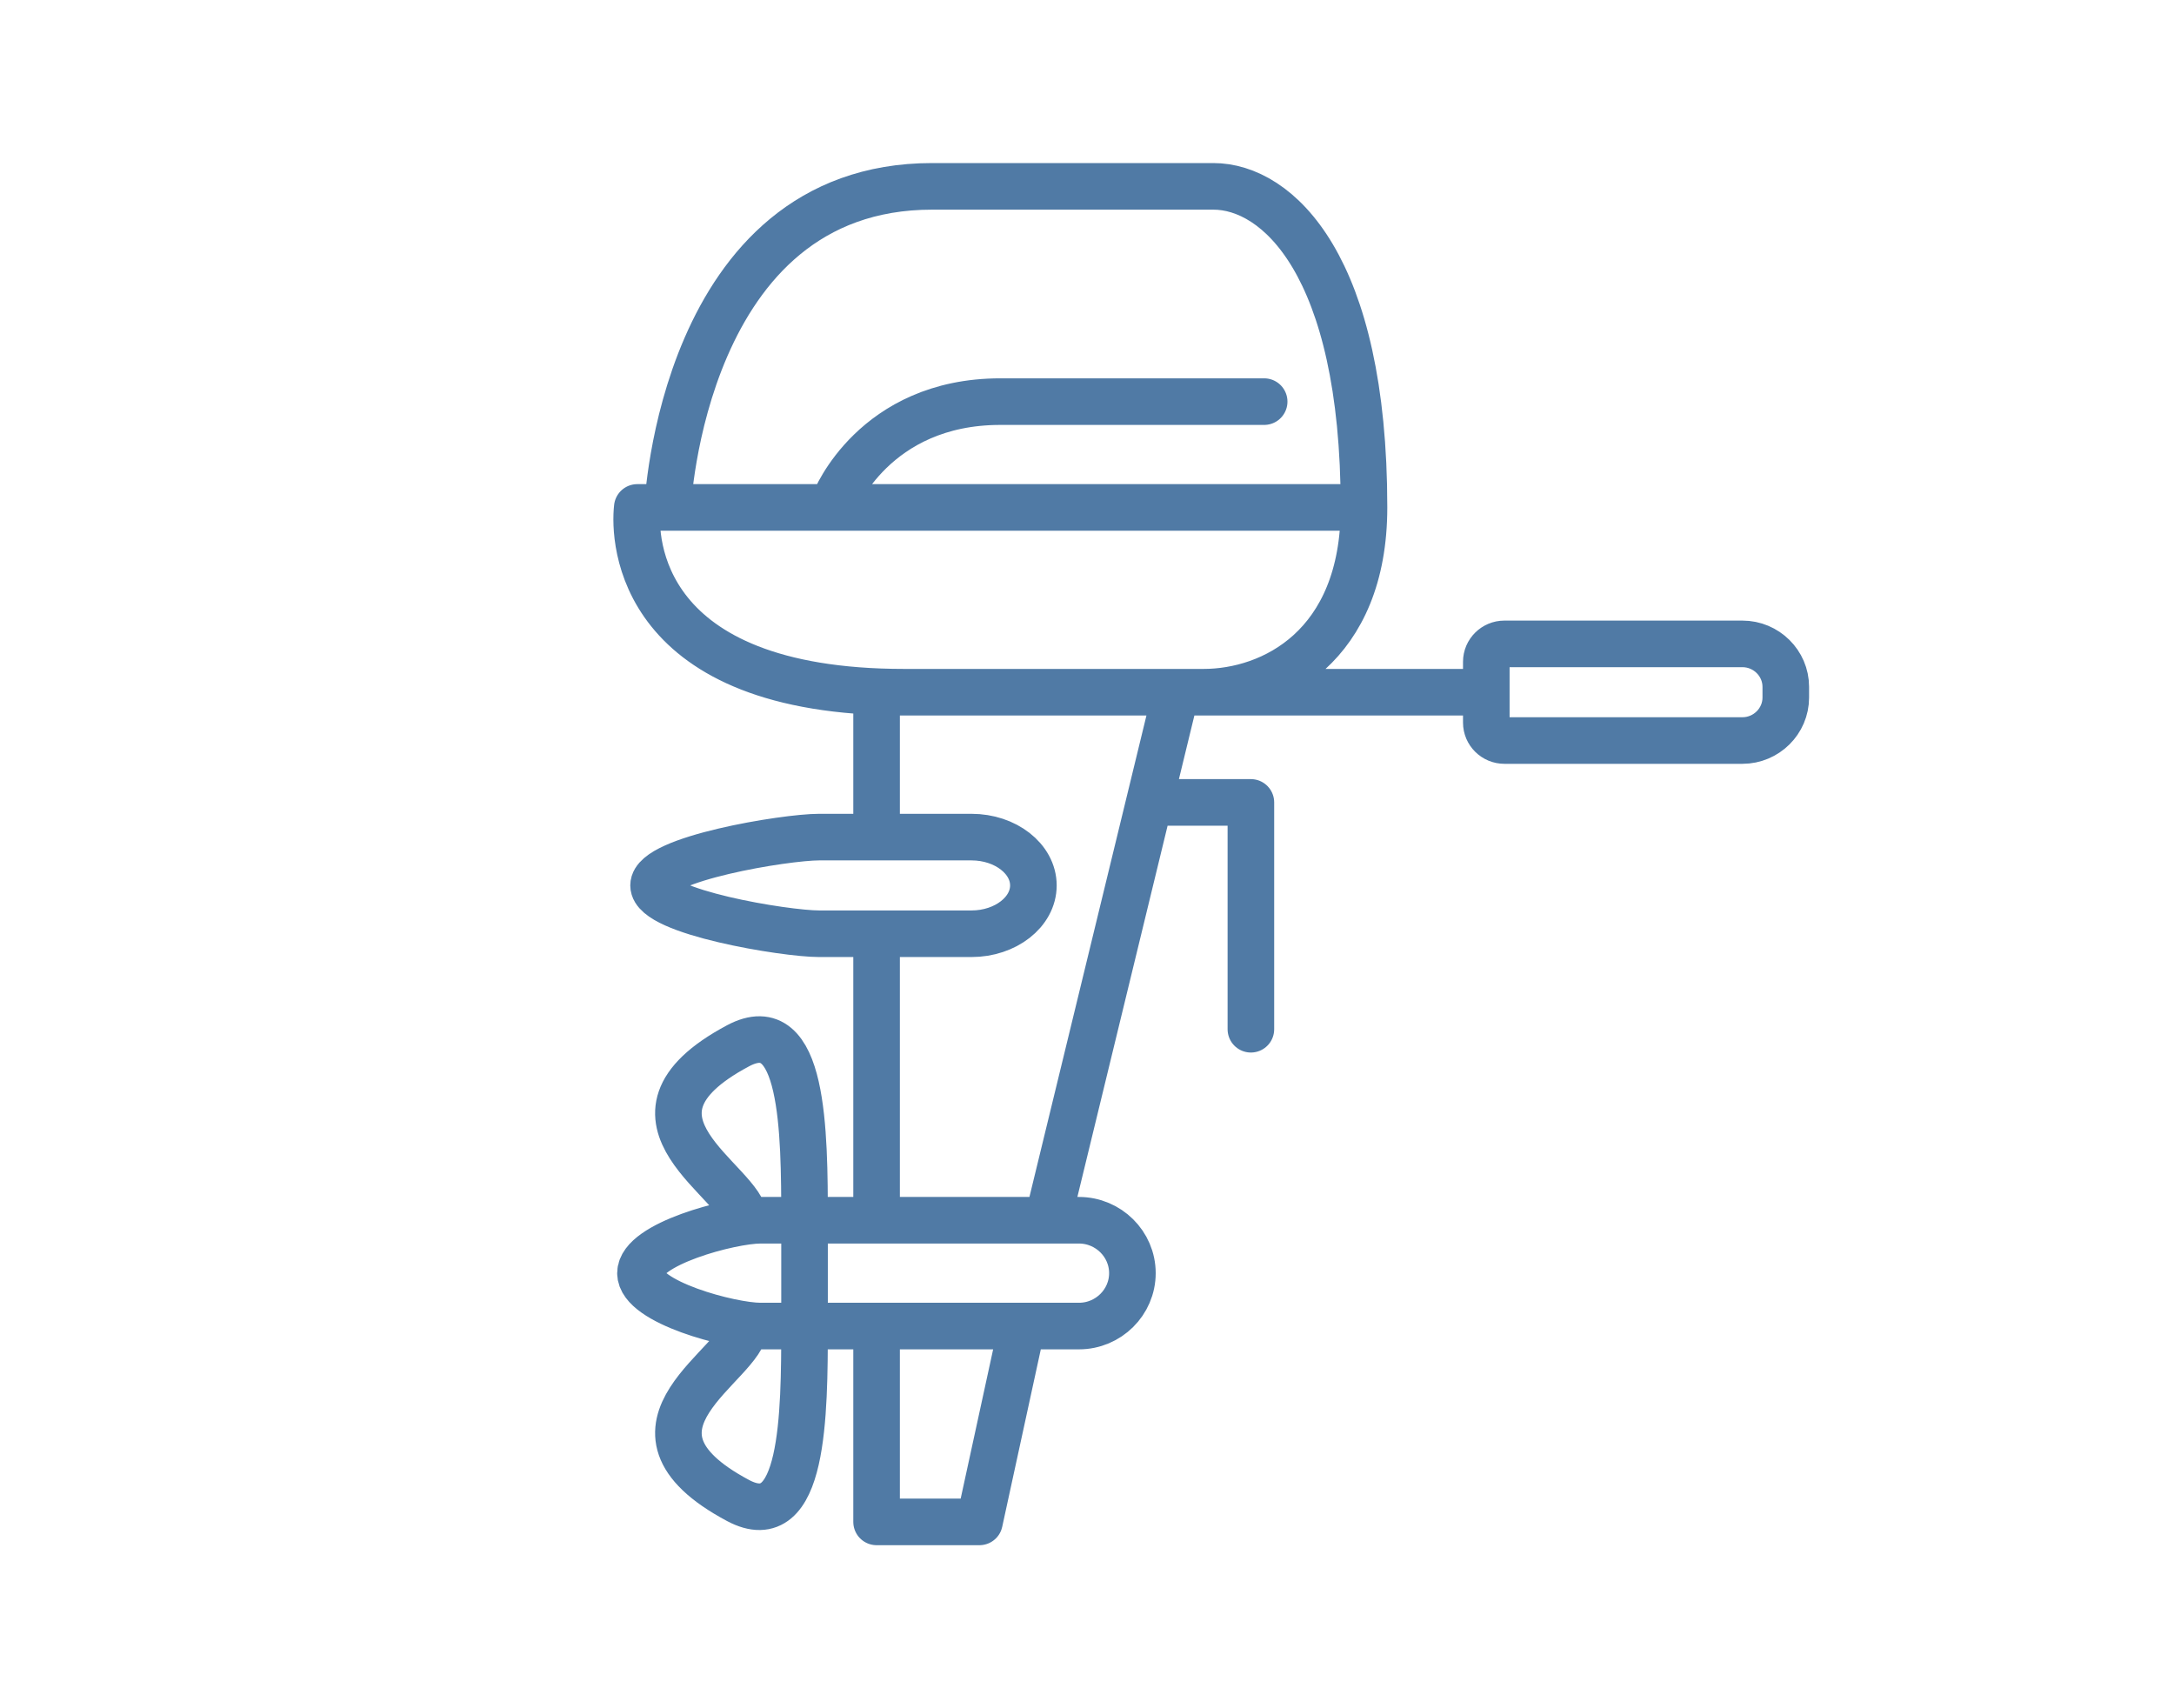 <svg width="140" height="110" viewBox="0 0 140 110" fill="none" xmlns="http://www.w3.org/2000/svg">
<path d="M87.838 32.675H42.992C42.992 32.675 43.915 12 60.021 12H78.136C82.261 12 87.838 17.058 87.838 32.675ZM87.838 32.675H41.039C40.806 34.745 41.075 44.574 58.223 44.574H77.508C81.9 44.574 87.838 41.663 87.838 32.675ZM75.736 44.574L67.472 78.576M65.817 85.389L63.074 98H56.45V85.389M56.45 78.576V60.128M56.45 53.904V44.574M51.81 78.576H69.485C71.377 78.576 72.924 80.109 72.924 81.982C72.924 83.856 71.377 85.389 69.485 85.389H51.81M51.81 78.576V85.389M51.81 78.576H48.96C47.069 78.576 41.244 80.109 41.244 81.982C41.244 83.856 47.068 85.389 48.96 85.389H51.81M51.81 78.576C51.81 72.862 51.767 65.082 47.529 67.342C38.64 72.081 47.961 76.125 47.961 78.575M51.81 85.389C51.81 91.103 51.767 98.883 47.529 96.623C38.64 91.883 47.961 87.839 47.961 85.389M74.357 44.574H95.078M74.357 51.67H80.554V66.276M53.767 32.256C53.767 32.256 56.282 25.862 64.419 25.862H81.409M96.877 41.462H112.208C113.743 41.462 115 42.706 115 44.227V44.919C115 46.44 113.743 47.685 112.208 47.685H96.877C96.238 47.685 95.714 47.166 95.714 46.533V42.614C95.714 41.98 96.238 41.462 96.877 41.462ZM52.747 53.904H62.563C64.755 53.904 66.548 55.304 66.548 57.016C66.548 58.727 64.755 60.127 62.563 60.127H52.747C50.555 60.127 42.088 58.727 42.088 57.016C42.088 55.304 50.555 53.904 52.747 53.904Z" stroke="#507AA5" stroke-width="3" stroke-miterlimit="22.926" stroke-linecap="round" stroke-linejoin="round"/>
</svg>
